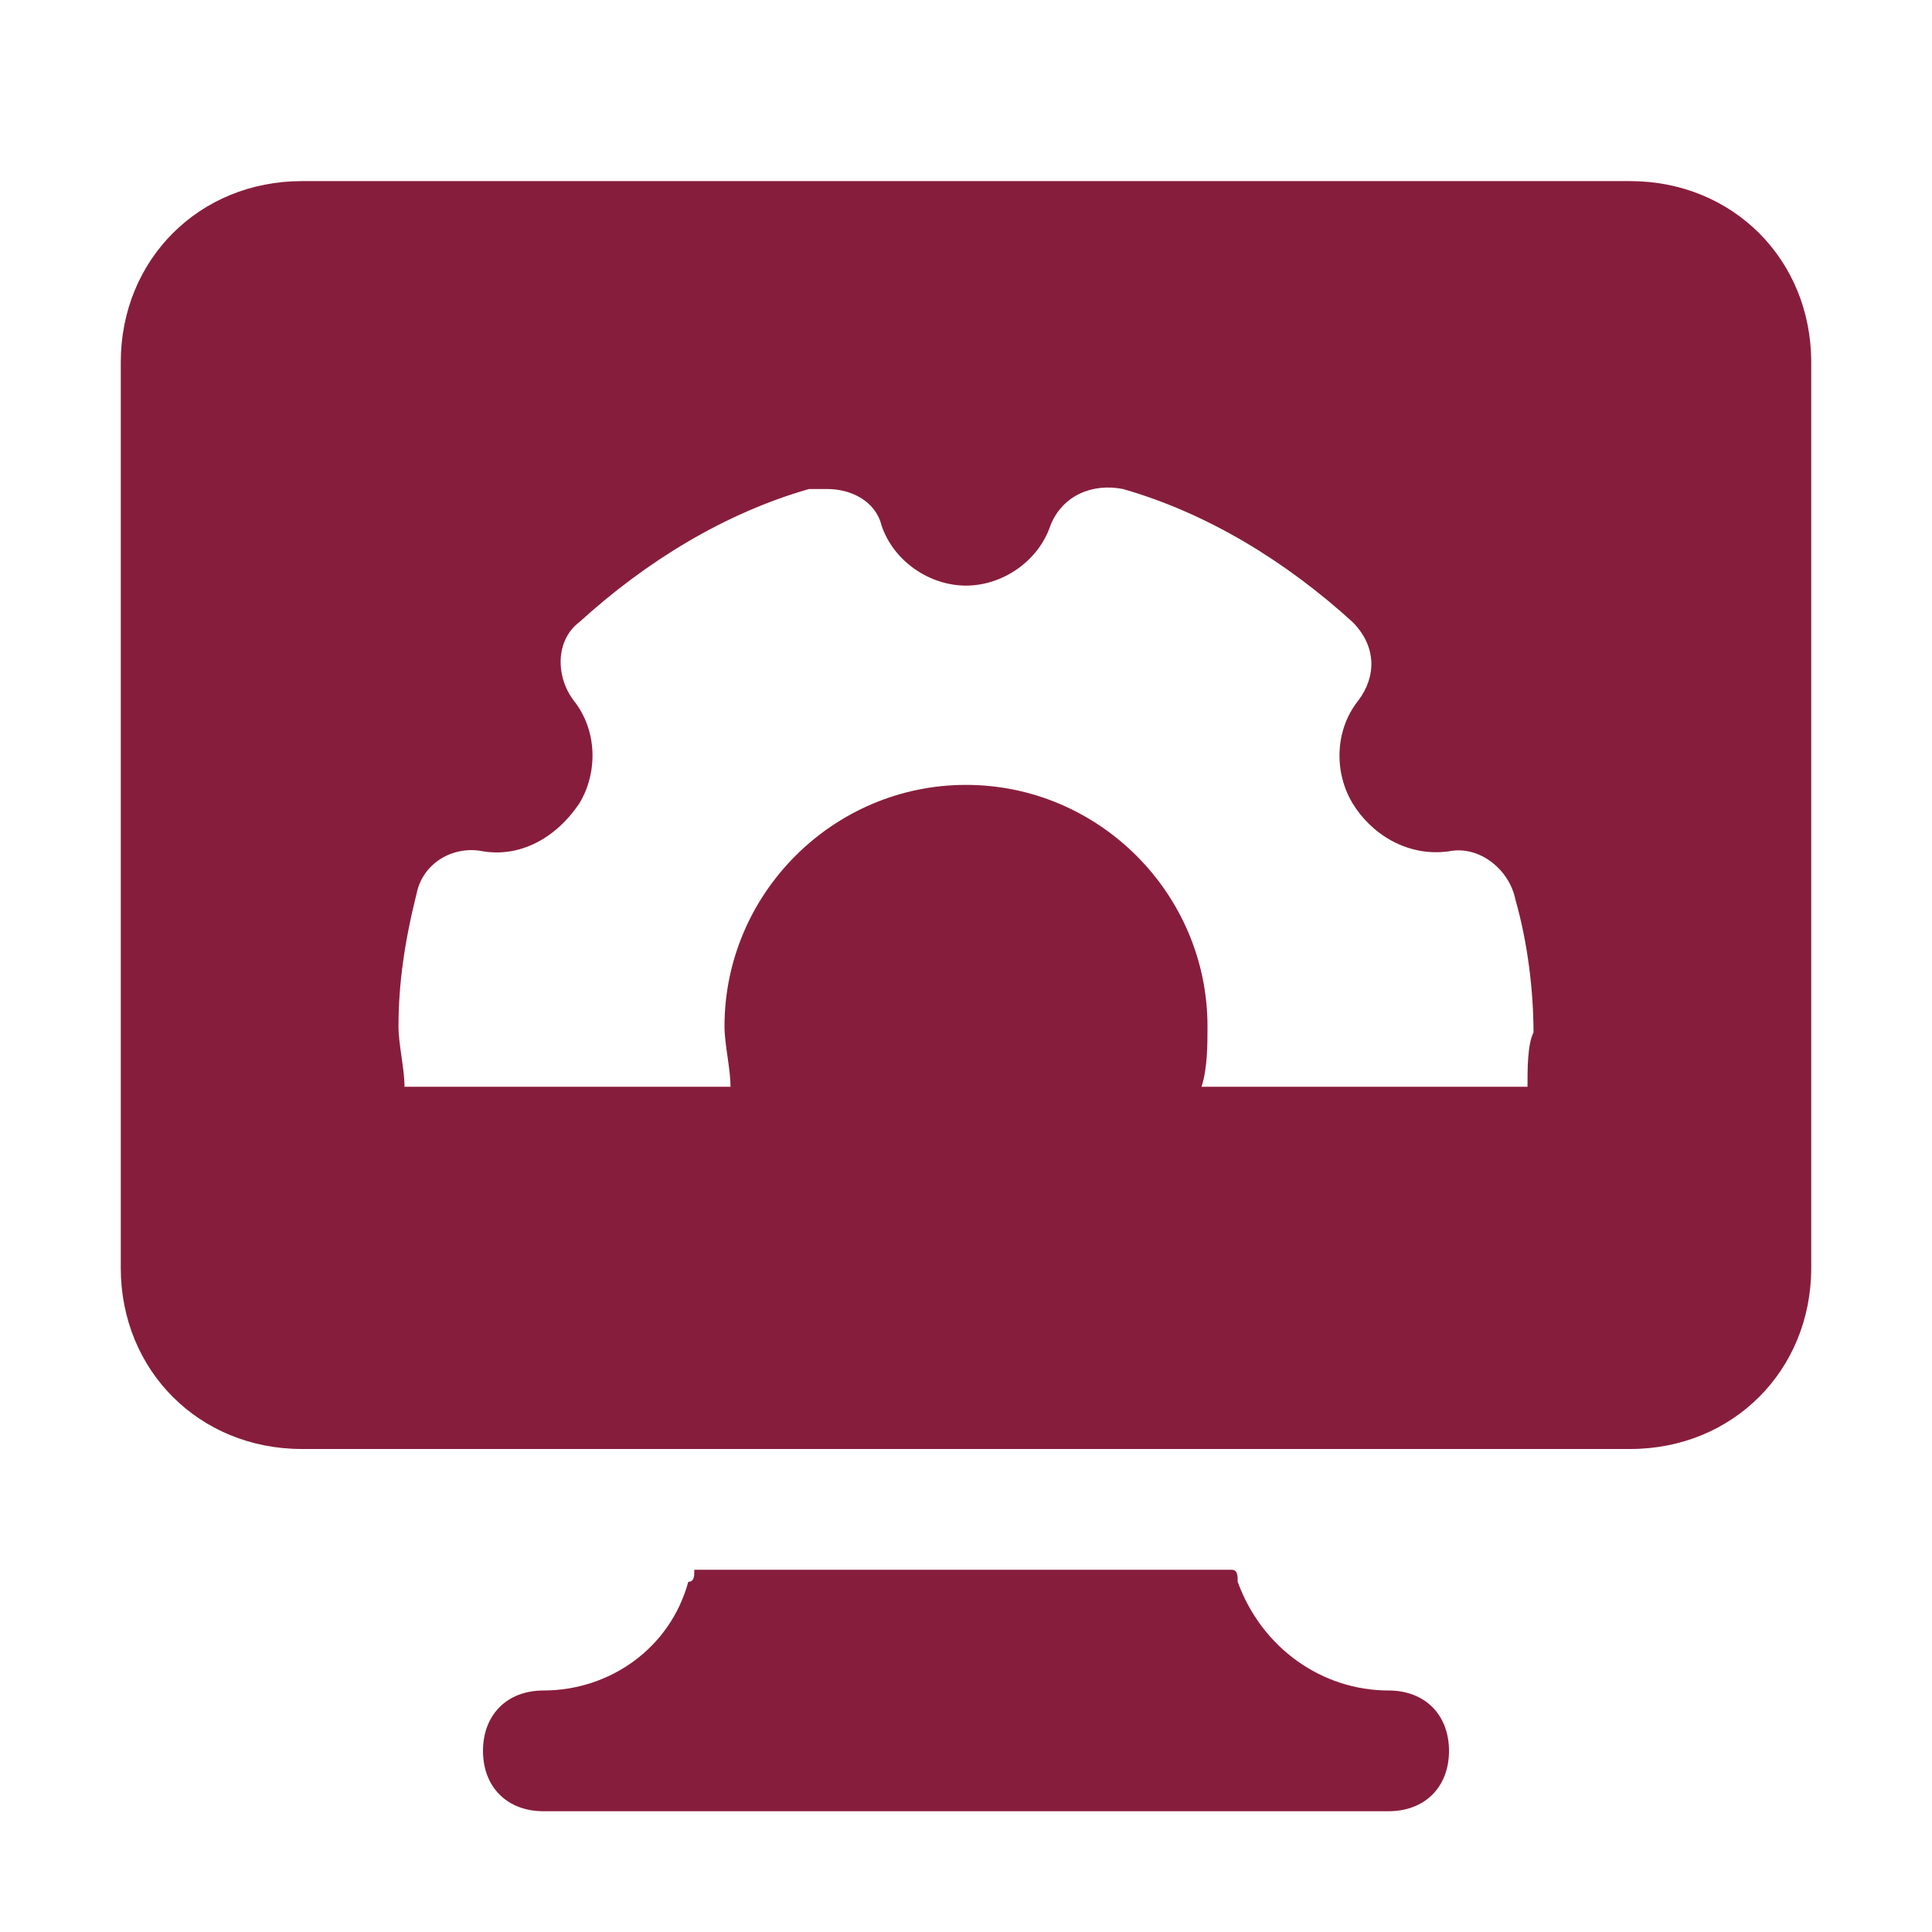 <svg width="35" height="35" viewBox="0 0 35 35" fill="none" xmlns="http://www.w3.org/2000/svg">
<path d="M25.156 30.625C23.953 30.625 22.859 29.859 22.422 28.656C22.422 28.547 22.422 28.438 22.312 28.438H12.578C12.578 28.547 12.578 28.656 12.469 28.656C12.141 29.859 11.047 30.625 9.844 30.625C9.188 30.625 8.75 31.062 8.75 31.719C8.75 32.375 9.188 32.812 9.844 32.812H25.156C25.812 32.812 26.25 32.375 26.25 31.719C26.25 31.062 25.812 30.625 25.156 30.625Z" fill="#871D3C"/>
<path d="M29.531 3.281H5.469C3.609 3.281 2.188 4.703 2.188 6.562V22.969C2.188 24.828 3.609 26.25 5.469 26.25H13.016H21.875H29.531C31.391 26.25 32.812 24.828 32.812 22.969V6.562C32.812 4.703 31.391 3.281 29.531 3.281ZM27.672 19.688H21.766C21.875 19.359 21.875 18.922 21.875 18.594C21.875 16.188 19.906 14.219 17.5 14.219C15.094 14.219 13.125 16.188 13.125 18.594C13.125 18.922 13.234 19.359 13.234 19.688H7.328C7.328 19.359 7.219 18.922 7.219 18.594C7.219 17.828 7.328 17.062 7.547 16.188C7.656 15.641 8.203 15.312 8.75 15.422C9.406 15.531 10.062 15.203 10.5 14.547C10.828 14 10.828 13.234 10.391 12.688C10.062 12.25 10.062 11.594 10.5 11.266C11.703 10.172 13.125 9.297 14.656 8.859C14.766 8.859 14.875 8.859 14.984 8.859C15.422 8.859 15.859 9.078 15.969 9.516C16.188 10.172 16.844 10.609 17.5 10.609C18.156 10.609 18.812 10.172 19.031 9.516C19.25 8.969 19.797 8.75 20.344 8.859C21.875 9.297 23.297 10.172 24.5 11.266C24.938 11.703 24.938 12.25 24.609 12.688C24.172 13.234 24.172 14 24.5 14.547C24.828 15.094 25.484 15.531 26.25 15.422C26.797 15.312 27.344 15.75 27.453 16.297C27.672 17.062 27.781 17.938 27.781 18.703C27.672 18.922 27.672 19.359 27.672 19.688Z" fill="#871D3C"/>
</svg>
